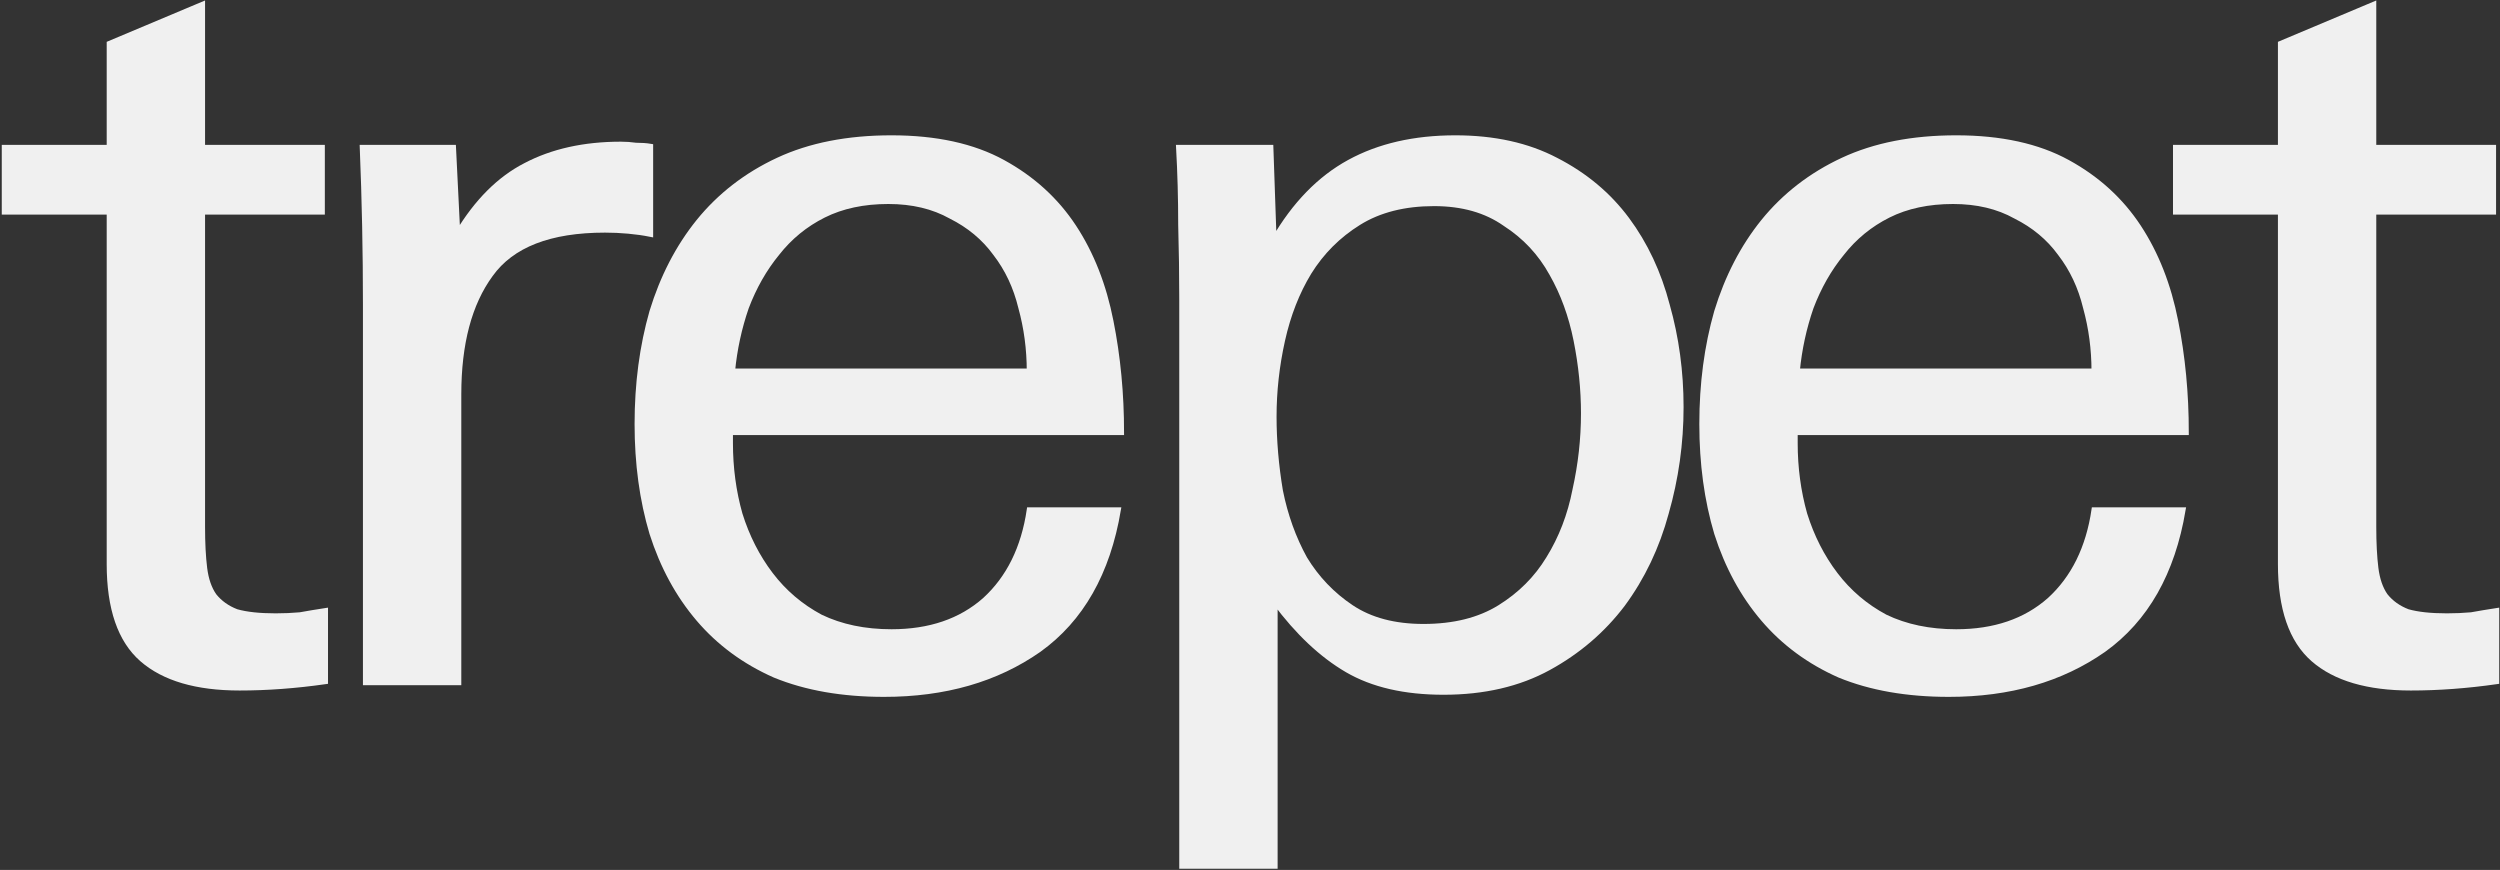 <?xml version="1.0" encoding="UTF-8"?> <svg xmlns="http://www.w3.org/2000/svg" width="1161" height="404" viewBox="0 0 1161 404" fill="none"><rect x="0" y="0" width="1161" height="404" fill="#333333" stroke="none"/><path d="M151.148 316.539C137.365 318.508 124.075 319.493 111.277 319.493C91.259 319.493 76.164 315.063 65.991 306.202C55.818 297.342 50.731 282.575 50.731 261.901V98.478H2V68.452H50.731V20.213L94.048 2V68.452H149.671V98.478H94.048V244.673C94.048 252.22 94.376 258.62 95.033 263.87C95.689 269.121 97.166 273.387 99.463 276.668C102.088 279.95 105.534 282.411 109.8 284.052C114.394 285.364 120.465 286.021 128.013 286.021C131.951 286.021 135.724 285.857 139.334 285.528C142.944 284.872 146.882 284.216 151.148 283.56V316.539Z" fill="#F0F0F0"></path><path d="M302.141 108.815C298.86 108.159 295.414 107.667 291.804 107.339C288.195 107.011 284.585 106.846 280.975 106.846C255.379 106.846 237.658 113.738 227.814 127.52C217.969 140.975 213.047 159.516 213.047 183.143V317.032H169.73V141.303C169.73 117.019 169.237 92.736 168.253 68.452H210.585L212.554 108.323C221.415 93.556 231.916 83.055 244.057 76.82C256.527 70.257 271.295 66.975 288.359 66.975C290.656 66.975 292.953 67.139 295.25 67.468C297.875 67.468 300.173 67.632 302.141 67.96V108.815Z" fill="#F0F0F0"></path><path d="M339.198 200.864V205.786C339.198 217.272 340.674 228.265 343.628 238.766C346.909 249.267 351.668 258.62 357.903 266.823C364.138 275.027 371.849 281.591 381.038 286.513C390.554 291.107 401.548 293.404 414.018 293.404C431.738 293.404 446.177 288.482 457.334 278.637C468.492 268.464 475.383 254.518 478.008 236.797H519.356C514.434 266.003 502.128 287.661 482.439 301.772C462.749 315.555 438.794 322.446 410.572 322.446C391.211 322.446 374.311 319.493 359.872 313.586C345.761 307.351 333.947 298.655 324.431 287.497C314.914 276.34 307.694 263.05 302.772 247.626C298.178 232.203 295.881 215.303 295.881 196.926C295.881 178.221 298.178 160.828 302.772 144.749C307.694 128.669 314.914 114.722 324.431 102.909C334.275 90.767 346.581 81.25 361.348 74.359C376.115 67.468 393.672 64.022 414.018 64.022C434.692 64.022 451.92 67.796 465.703 75.343C479.485 82.891 490.478 92.9 498.682 105.37C506.886 117.84 512.629 132.443 515.911 149.179C519.192 165.587 520.833 182.815 520.833 200.864H339.198ZM478.008 172.314C478.008 162.141 476.696 152.296 474.071 142.78C471.773 133.263 467.836 124.895 462.257 117.676C457.006 110.456 450.115 104.713 441.583 100.447C433.379 95.853 423.698 93.556 412.541 93.556C401.055 93.556 391.047 95.689 382.514 99.955C373.982 104.221 366.763 110.128 360.856 117.676C354.949 124.895 350.191 133.263 346.581 142.78C343.3 152.296 341.167 162.141 340.182 172.314H478.008Z" fill="#F0F0F0"></path><path d="M780.673 189.05C780.673 205.786 778.376 222.194 773.781 238.274C769.515 254.025 762.788 268.136 753.6 280.606C744.411 292.748 732.926 302.593 719.143 310.14C705.36 317.688 689.117 321.462 670.412 321.462C652.363 321.462 637.432 318.016 625.618 311.125C613.804 304.233 602.647 293.732 592.146 279.622V402.258H548.829V139.334C548.829 127.849 548.665 116.199 548.337 104.385C548.337 92.243 548.009 80.266 547.352 68.452H590.177L591.654 111.277C601.17 94.869 612.82 82.891 626.602 75.343C640.385 67.796 656.793 64.022 675.826 64.022C693.875 64.022 709.462 67.468 722.589 74.359C736.043 81.25 747.036 90.439 755.568 101.924C764.101 113.41 770.336 126.7 774.274 141.795C778.54 156.891 780.673 172.642 780.673 189.05ZM735.387 192.003C735.387 180.846 734.238 169.525 731.941 158.039C729.644 146.554 725.87 136.217 720.62 127.028C715.369 117.512 708.15 109.8 698.961 103.893C690.101 97.658 679.108 94.54 665.981 94.54C652.199 94.54 640.549 97.494 631.033 103.401C621.516 109.308 613.804 117.019 607.897 126.536C602.319 135.724 598.217 146.225 595.592 158.039C592.966 169.853 591.654 181.666 591.654 193.48C591.654 204.638 592.638 216.123 594.607 227.937C596.904 239.422 600.678 249.923 605.929 259.44C611.507 268.628 618.727 276.176 627.587 282.083C636.447 287.99 647.605 290.943 661.059 290.943C675.17 290.943 686.984 287.99 696.5 282.083C706.017 276.176 713.564 268.628 719.143 259.44C725.05 249.923 729.152 239.258 731.449 227.445C734.074 215.631 735.387 203.817 735.387 192.003Z" fill="#F0F0F0"></path><path d="M833.665 200.864V205.786C833.665 217.272 835.142 228.265 838.095 238.766C841.377 249.267 846.135 258.62 852.37 266.823C858.605 275.027 866.317 281.591 875.505 286.513C885.022 291.107 896.015 293.404 908.485 293.404C926.206 293.404 940.645 288.482 951.802 278.637C962.959 268.464 969.851 254.518 972.476 236.797H1013.82C1008.9 266.003 996.595 287.661 976.906 301.772C957.217 315.555 933.261 322.446 905.039 322.446C885.678 322.446 868.778 319.493 854.339 313.586C840.228 307.351 828.414 298.655 818.898 287.497C809.381 276.34 802.162 263.05 797.239 247.626C792.645 232.203 790.348 215.303 790.348 196.926C790.348 178.221 792.645 160.828 797.239 144.749C802.162 128.669 809.381 114.722 818.898 102.909C828.743 90.767 841.049 81.25 855.816 74.359C870.583 67.468 888.139 64.022 908.485 64.022C929.159 64.022 946.387 67.796 960.17 75.343C973.952 82.891 984.946 92.9 993.15 105.37C1001.35 117.84 1007.1 132.443 1010.38 149.179C1013.66 165.587 1015.3 182.815 1015.3 200.864H833.665ZM972.476 172.314C972.476 162.141 971.163 152.296 968.538 142.78C966.241 133.263 962.303 124.895 956.724 117.676C951.474 110.456 944.582 104.713 936.05 100.447C927.846 95.853 918.166 93.556 907.008 93.556C895.523 93.556 885.514 95.689 876.982 99.955C868.45 104.221 861.23 110.128 855.323 117.676C849.417 124.895 844.658 133.263 841.049 142.78C837.767 152.296 835.634 162.141 834.649 172.314H972.476Z" fill="#F0F0F0"></path><path d="M1159.46 316.539C1145.68 318.508 1132.39 319.493 1119.59 319.493C1099.58 319.493 1084.48 315.063 1074.31 306.202C1064.13 297.342 1059.05 282.575 1059.05 261.901V98.478H1010.32V68.452H1059.05V20.213L1102.36 2V68.452H1157.99V98.478H1102.36V244.673C1102.36 252.22 1102.69 258.62 1103.35 263.87C1104.01 269.121 1105.48 273.387 1107.78 276.668C1110.4 279.95 1113.85 282.411 1118.12 284.052C1122.71 285.364 1128.78 286.021 1136.33 286.021C1140.27 286.021 1144.04 285.857 1147.65 285.528C1151.26 284.872 1155.2 284.216 1159.46 283.56V316.539Z" fill="#F0F0F0"></path><path d="M151.148 316.539C137.365 318.508 124.075 319.493 111.277 319.493C91.259 319.493 76.164 315.063 65.991 306.202C55.818 297.342 50.731 282.575 50.731 261.901V98.478H2V68.452H50.731V20.213L94.048 2V68.452H149.671V98.478H94.048V244.673C94.048 252.22 94.376 258.62 95.033 263.87C95.689 269.121 97.166 273.387 99.463 276.668C102.088 279.95 105.534 282.411 109.8 284.052C114.394 285.364 120.465 286.021 128.013 286.021C131.951 286.021 135.724 285.857 139.334 285.528C142.944 284.872 146.882 284.216 151.148 283.56V316.539Z" stroke="#F0F0F0" stroke-width="2.363"></path><path d="M302.141 108.815C298.86 108.159 295.414 107.667 291.804 107.339C288.195 107.011 284.585 106.846 280.975 106.846C255.379 106.846 237.658 113.738 227.814 127.52C217.969 140.975 213.047 159.516 213.047 183.143V317.032H169.73V141.303C169.73 117.019 169.237 92.736 168.253 68.452H210.585L212.554 108.323C221.415 93.556 231.916 83.055 244.057 76.82C256.527 70.257 271.295 66.975 288.359 66.975C290.656 66.975 292.953 67.139 295.25 67.468C297.875 67.468 300.173 67.632 302.141 67.96V108.815Z" stroke="#F0F0F0" stroke-width="2.363"></path><path d="M339.198 200.864V205.786C339.198 217.272 340.674 228.265 343.628 238.766C346.909 249.267 351.668 258.62 357.903 266.823C364.138 275.027 371.849 281.591 381.038 286.513C390.554 291.107 401.548 293.404 414.018 293.404C431.738 293.404 446.177 288.482 457.334 278.637C468.492 268.464 475.383 254.518 478.008 236.797H519.356C514.434 266.003 502.128 287.661 482.439 301.772C462.749 315.555 438.794 322.446 410.572 322.446C391.211 322.446 374.311 319.493 359.872 313.586C345.761 307.351 333.947 298.655 324.431 287.497C314.914 276.34 307.694 263.05 302.772 247.626C298.178 232.203 295.881 215.303 295.881 196.926C295.881 178.221 298.178 160.828 302.772 144.749C307.694 128.669 314.914 114.722 324.431 102.909C334.275 90.767 346.581 81.25 361.348 74.359C376.115 67.468 393.672 64.022 414.018 64.022C434.692 64.022 451.92 67.796 465.703 75.343C479.485 82.891 490.478 92.9 498.682 105.37C506.886 117.84 512.629 132.443 515.911 149.179C519.192 165.587 520.833 182.815 520.833 200.864H339.198ZM478.008 172.314C478.008 162.141 476.696 152.296 474.071 142.78C471.773 133.263 467.836 124.895 462.257 117.676C457.006 110.456 450.115 104.713 441.583 100.447C433.379 95.853 423.698 93.556 412.541 93.556C401.055 93.556 391.047 95.689 382.514 99.955C373.982 104.221 366.763 110.128 360.856 117.676C354.949 124.895 350.191 133.263 346.581 142.78C343.3 152.296 341.167 162.141 340.182 172.314H478.008Z" stroke="#F0F0F0" stroke-width="2.363"></path><path d="M780.673 189.05C780.673 205.786 778.376 222.194 773.781 238.274C769.515 254.025 762.788 268.136 753.6 280.606C744.411 292.748 732.926 302.593 719.143 310.14C705.36 317.688 689.117 321.462 670.412 321.462C652.363 321.462 637.432 318.016 625.618 311.125C613.804 304.233 602.647 293.732 592.146 279.622V402.258H548.829V139.334C548.829 127.849 548.665 116.199 548.337 104.385C548.337 92.243 548.009 80.266 547.352 68.452H590.177L591.654 111.277C601.17 94.869 612.82 82.891 626.602 75.343C640.385 67.796 656.793 64.022 675.826 64.022C693.875 64.022 709.462 67.468 722.589 74.359C736.043 81.25 747.036 90.439 755.568 101.924C764.101 113.41 770.336 126.7 774.274 141.795C778.54 156.891 780.673 172.642 780.673 189.05ZM735.387 192.003C735.387 180.846 734.238 169.525 731.941 158.039C729.644 146.554 725.87 136.217 720.62 127.028C715.369 117.512 708.15 109.8 698.961 103.893C690.101 97.658 679.108 94.54 665.981 94.54C652.199 94.54 640.549 97.494 631.033 103.401C621.516 109.308 613.804 117.019 607.897 126.536C602.319 135.724 598.217 146.225 595.592 158.039C592.966 169.853 591.654 181.666 591.654 193.48C591.654 204.638 592.638 216.123 594.607 227.937C596.904 239.422 600.678 249.923 605.929 259.44C611.507 268.628 618.727 276.176 627.587 282.083C636.447 287.99 647.605 290.943 661.059 290.943C675.17 290.943 686.984 287.99 696.5 282.083C706.017 276.176 713.564 268.628 719.143 259.44C725.05 249.923 729.152 239.258 731.449 227.445C734.074 215.631 735.387 203.817 735.387 192.003Z" stroke="#F0F0F0" stroke-width="2.363"></path><path d="M833.665 200.864V205.786C833.665 217.272 835.142 228.265 838.095 238.766C841.377 249.267 846.135 258.62 852.37 266.823C858.605 275.027 866.317 281.591 875.505 286.513C885.022 291.107 896.015 293.404 908.485 293.404C926.206 293.404 940.645 288.482 951.802 278.637C962.959 268.464 969.851 254.518 972.476 236.797H1013.82C1008.9 266.003 996.595 287.661 976.906 301.772C957.217 315.555 933.261 322.446 905.039 322.446C885.678 322.446 868.778 319.493 854.339 313.586C840.228 307.351 828.414 298.655 818.898 287.497C809.381 276.34 802.162 263.05 797.239 247.626C792.645 232.203 790.348 215.303 790.348 196.926C790.348 178.221 792.645 160.828 797.239 144.749C802.162 128.669 809.381 114.722 818.898 102.909C828.743 90.767 841.049 81.25 855.816 74.359C870.583 67.468 888.139 64.022 908.485 64.022C929.159 64.022 946.387 67.796 960.17 75.343C973.952 82.891 984.946 92.9 993.15 105.37C1001.35 117.84 1007.1 132.443 1010.38 149.179C1013.66 165.587 1015.3 182.815 1015.3 200.864H833.665ZM972.476 172.314C972.476 162.141 971.163 152.296 968.538 142.78C966.241 133.263 962.303 124.895 956.724 117.676C951.474 110.456 944.582 104.713 936.05 100.447C927.846 95.853 918.166 93.556 907.008 93.556C895.523 93.556 885.514 95.689 876.982 99.955C868.45 104.221 861.23 110.128 855.323 117.676C849.417 124.895 844.658 133.263 841.049 142.78C837.767 152.296 835.634 162.141 834.649 172.314H972.476Z" stroke="#F0F0F0" stroke-width="2.363"></path><path d="M1159.46 316.539C1145.68 318.508 1132.39 319.493 1119.59 319.493C1099.58 319.493 1084.48 315.063 1074.31 306.202C1064.13 297.342 1059.05 282.575 1059.05 261.901V98.478H1010.32V68.452H1059.05V20.213L1102.36 2V68.452H1157.99V98.478H1102.36V244.673C1102.36 252.22 1102.69 258.62 1103.35 263.87C1104.01 269.121 1105.48 273.387 1107.78 276.668C1110.4 279.95 1113.85 282.411 1118.12 284.052C1122.71 285.364 1128.78 286.021 1136.33 286.021C1140.27 286.021 1144.04 285.857 1147.65 285.528C1151.26 284.872 1155.2 284.216 1159.46 283.56V316.539Z" stroke="#F0F0F0" stroke-width="2.363"></path></svg> 